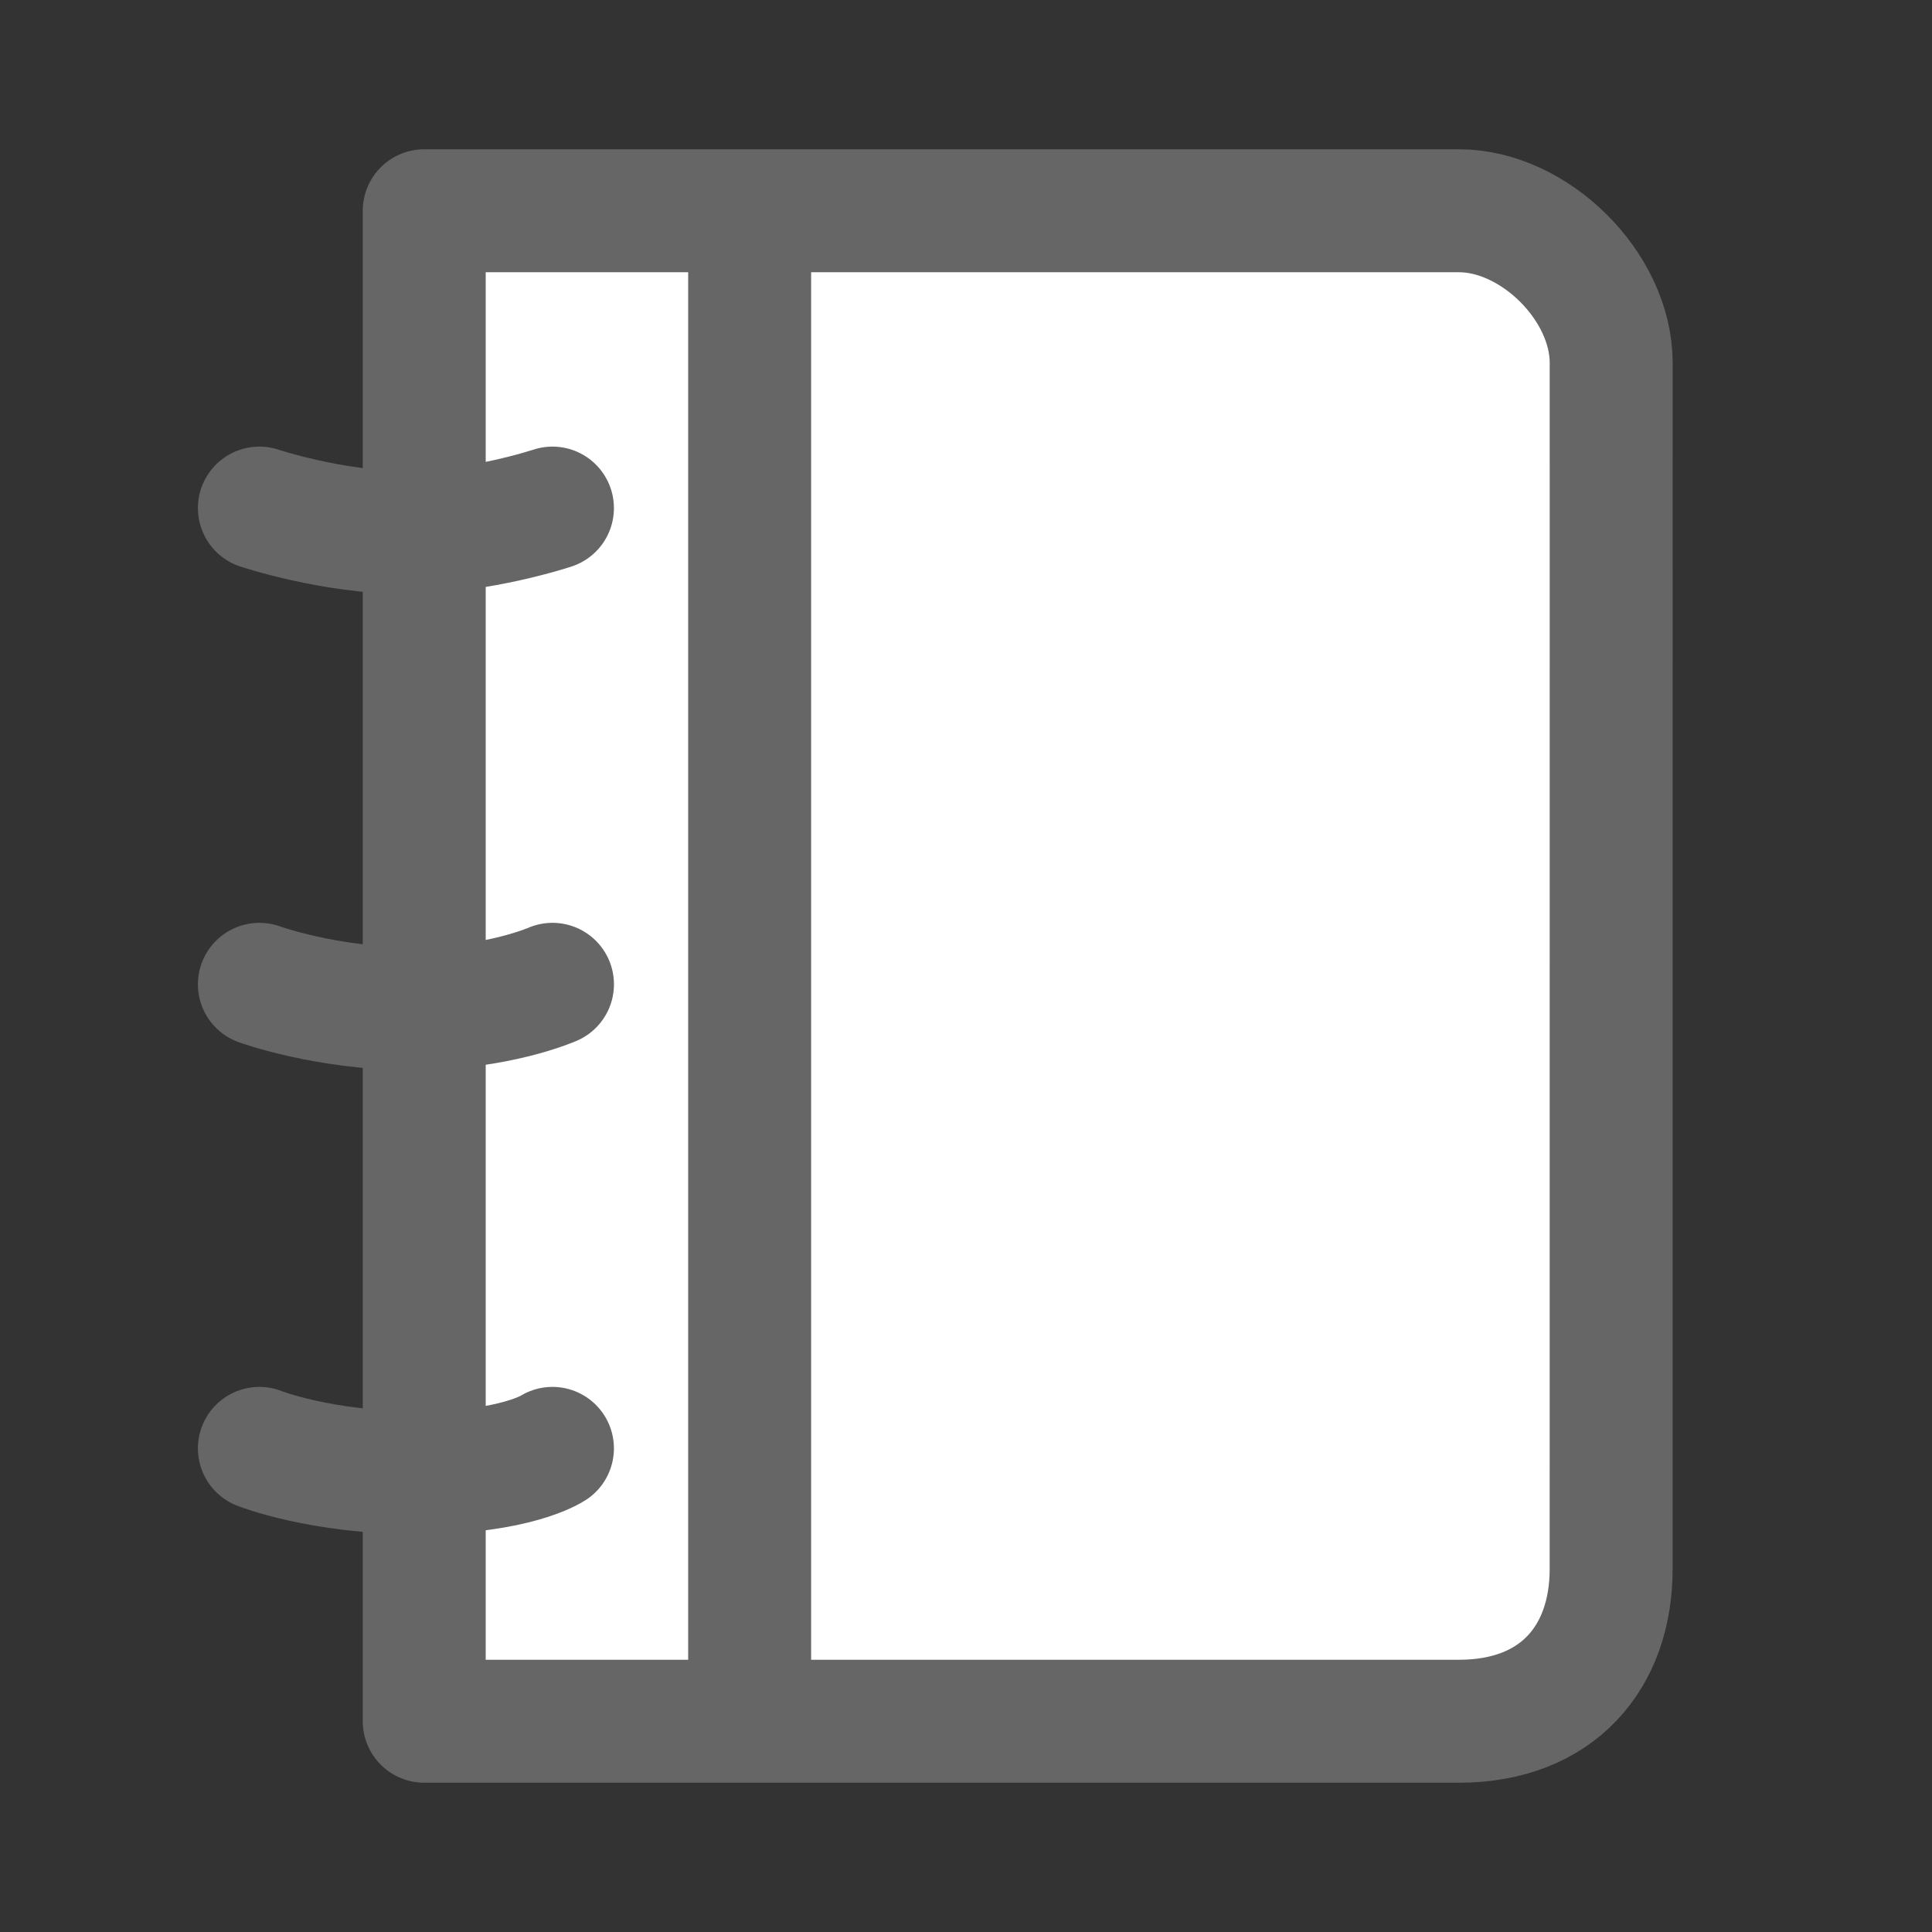 <svg xmlns="http://www.w3.org/2000/svg" xmlns:v="https://vecta.io/nano" height="48" width="48" stroke="#666" stroke-linejoin="round" stroke-width="3.5" viewBox="0 0 55 55">
  <rect x="0" y="0" width="55" height="55" fill="#333333" stroke="none"/>
  <path d="M45.866 44.669c0 2.511-1.528 4.331-4.332 4.331H12.077V6h29.458c2.15 0 4.332 2.154 4.332 4.33l-.001 34.339h0z" fill="#fff"/>
  <path d="M21.341 6.121v42.76M7.384 14.464s2.084.695 4.17.695 4.173-.695 4.173-.695M7.384 28.021s1.912.695 4.345.695 3.999-.695 3.999-.695M7.384 41.232s1.736.695 4.518.695 3.825-.695 3.825-.695" fill="none" stroke-linecap="round"/>
</svg>
